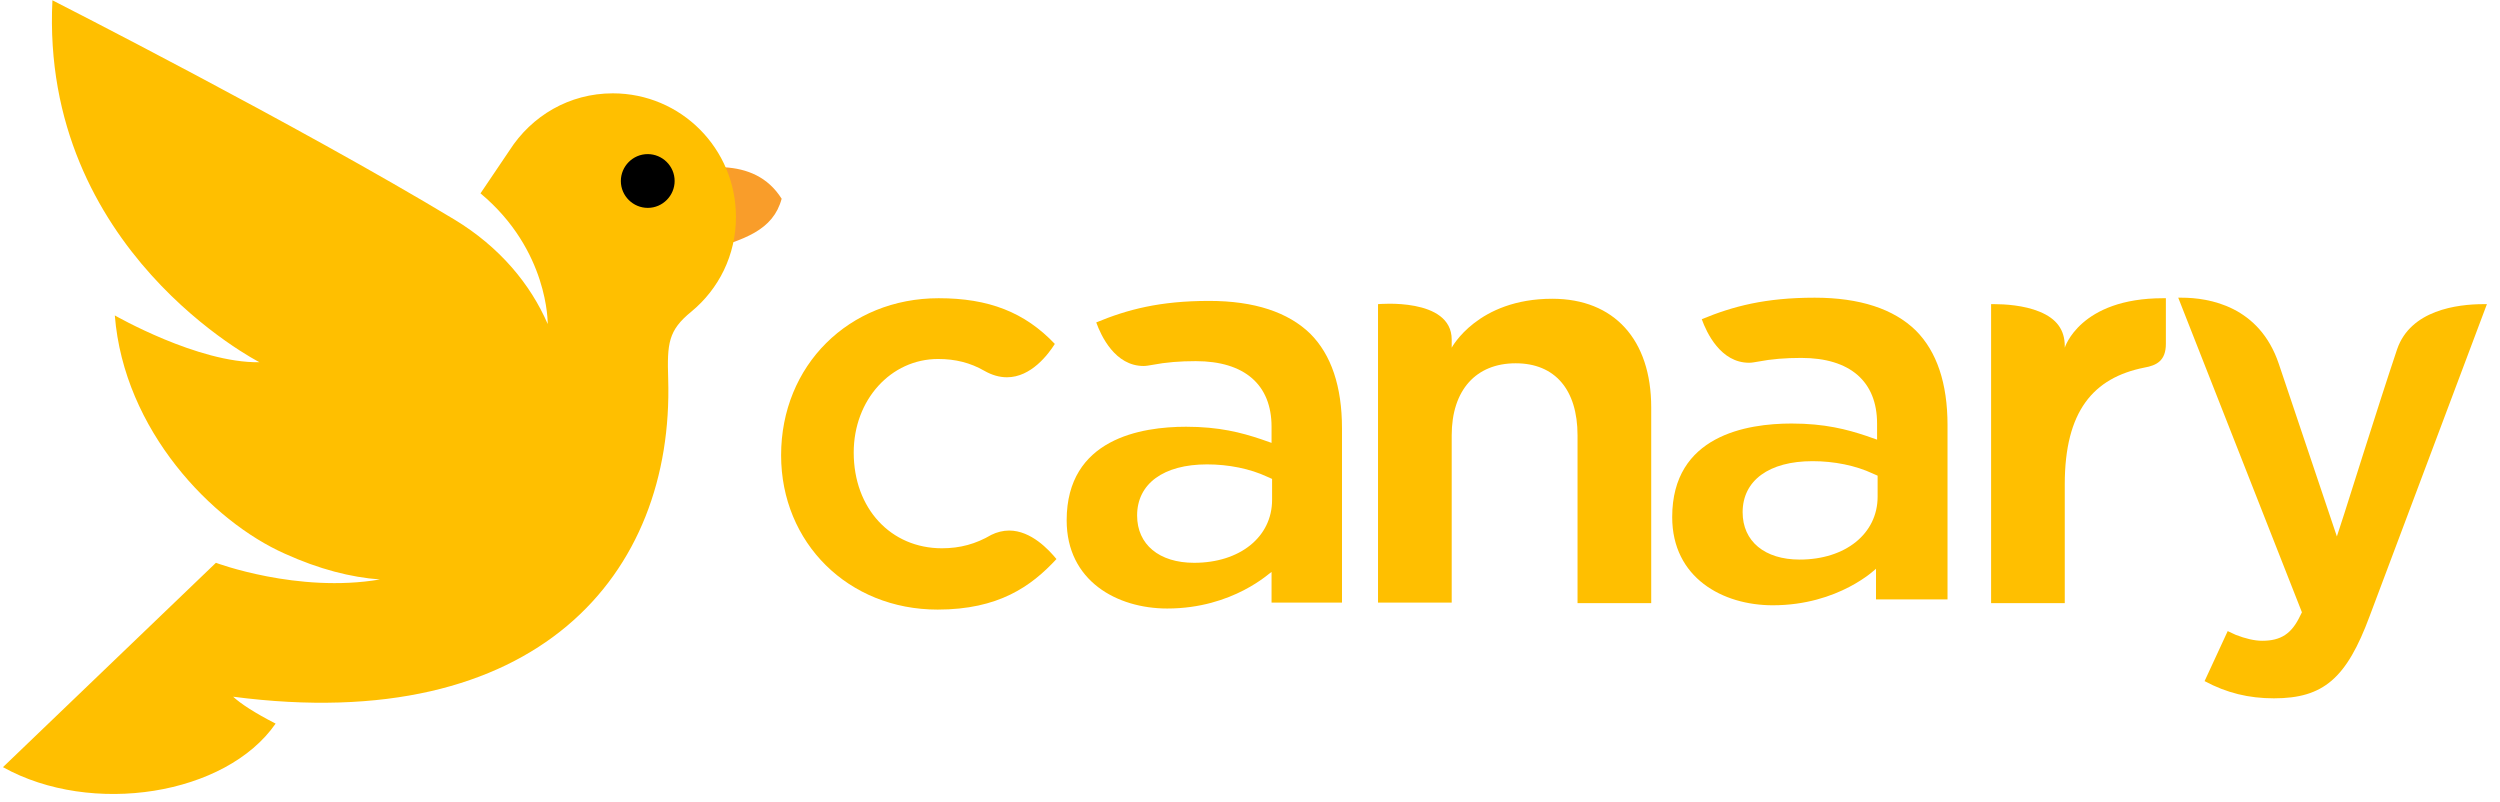 <svg width="212" height="68" viewBox="0 0 212 68" fill="none" xmlns="http://www.w3.org/2000/svg">
<g clip-path="url(#clip0_1356_2114)">
<g clip-path="url(#clip1_1356_2114)">
<g clip-path="url(#clip2_1356_2114)">
<path d="M66.284 16.853C63.959 13.159 59.262 14.025 55.431 15.074C51.6 16.169 51.646 17.81 52.376 20.775L52.968 20.592C53.972 22.325 56.434 22.234 59.672 21.322C63.138 20.319 65.555 19.543 66.284 16.853Z" fill="#F99D2A"/>
<path d="M51.964 7.915C48.27 7.915 45.078 9.83 43.209 12.748L40.746 16.397C46.538 21.23 46.446 27.433 46.446 27.478C44.987 24.104 42.388 20.957 38.557 18.631C25.332 10.651 4.446 0.025 4.446 0.025C3.398 21.23 22.003 30.716 22.003 30.716C16.805 30.807 9.736 26.748 9.736 26.748C10.512 36.507 17.99 44.214 24.147 46.95C27.065 48.273 29.756 48.957 32.218 49.139C25.241 50.325 18.31 47.726 18.31 47.726L0.251 65.055C7.775 69.25 19.176 67.426 23.372 61.361C21.593 60.449 20.407 59.673 19.769 59.081C45.58 62.456 57.163 48.683 56.662 32.13C56.57 29.12 56.662 28.025 58.623 26.429C60.948 24.514 62.408 21.641 62.408 18.403C62.408 12.612 57.756 7.915 51.964 7.915Z" fill="#FFBF00"/>
<path d="M57.209 15.348C57.209 16.579 56.205 17.628 54.929 17.628C53.697 17.628 52.648 16.625 52.648 15.348C52.648 14.117 53.652 13.068 54.929 13.068C56.16 13.068 57.209 14.071 57.209 15.348Z" fill="black"/>
<path d="M79.509 51.693C71.939 51.693 66.238 46.038 66.238 38.605C66.238 30.99 71.984 25.289 79.6 25.289C83.841 25.289 86.896 26.475 89.45 29.165C88.903 30.032 87.443 31.993 85.391 31.993C84.753 31.993 84.114 31.81 83.476 31.446C82.29 30.762 81.014 30.442 79.554 30.442C75.541 30.442 72.395 33.908 72.395 38.377C72.395 43.12 75.541 46.494 79.873 46.494C81.424 46.494 82.746 46.13 84.069 45.354C84.525 45.126 85.072 44.99 85.574 44.99C87.443 44.99 88.948 46.631 89.587 47.407C87.443 49.732 84.662 51.693 79.509 51.693Z" fill="#FFBF00"/>
<path d="M98.981 51.602C94.74 51.602 90.453 49.276 90.453 44.123C90.453 37.191 96.792 36.188 100.577 36.188C103.404 36.188 105.274 36.69 106.916 37.237L107.828 37.556V36.188C107.828 32.631 105.548 30.625 101.398 30.625C100.075 30.625 98.89 30.716 97.704 30.944C97.43 30.989 97.202 31.035 96.974 31.035C94.557 31.035 93.371 28.481 92.961 27.341C95.606 26.247 98.342 25.517 102.538 25.517C106.368 25.517 109.241 26.475 111.111 28.299C112.889 30.077 113.801 32.768 113.801 36.325V51.1H107.828V48.501C107.736 48.501 104.59 51.602 98.981 51.602ZM102.356 39.38C98.661 39.38 96.427 41.022 96.427 43.713C96.427 46.175 98.297 47.726 101.261 47.726C105.137 47.726 107.873 45.537 107.873 42.39V40.612L107.463 40.429C106.004 39.745 104.18 39.38 102.356 39.38Z" fill="#FFBF00"/>
<path d="M150.329 51.328C146.088 51.328 141.802 49.002 141.802 43.849C141.802 36.918 148.141 35.915 151.926 35.915C154.753 35.915 156.623 36.416 158.264 36.963L159.176 37.283V35.915C159.176 32.358 156.896 30.351 152.746 30.351C151.424 30.351 150.238 30.442 149.053 30.67C148.779 30.716 148.551 30.762 148.323 30.762C145.906 30.762 144.72 28.208 144.31 27.068C146.955 25.973 149.691 25.244 153.886 25.244C157.717 25.244 160.59 26.201 162.459 28.025C164.238 29.804 165.15 32.494 165.15 36.051V50.827H159.085V48.227C159.085 48.227 155.938 51.328 150.329 51.328ZM153.704 39.107C150.01 39.107 147.775 40.748 147.775 43.439C147.775 45.902 149.645 47.452 152.609 47.452C156.486 47.452 159.222 45.263 159.222 42.117V40.338L158.811 40.156C157.352 39.472 155.528 39.107 153.704 39.107Z" fill="#FFBF00"/>
<path d="M133.775 51.1V36.918C133.775 33.041 131.86 30.807 128.531 30.807C125.156 30.807 123.104 33.087 123.104 36.918V51.1H116.856V25.791C116.856 25.791 123.104 25.198 123.104 28.8V29.485C123.104 29.485 125.293 25.335 131.632 25.335C136.876 25.335 140.023 28.8 140.023 34.546V51.146H133.775V51.1Z" fill="#FFBF00"/>
<path d="M168.845 51.1V25.791C168.936 25.791 169.027 25.791 169.118 25.791C169.984 25.791 171.626 25.882 172.949 26.429C174.408 27.022 175.092 27.98 175.092 29.348V29.485C175.092 29.485 176.369 25.289 183.437 25.289C183.529 25.289 183.574 25.289 183.666 25.289C183.666 25.289 183.666 27.752 183.666 29.165C183.666 30.579 182.89 30.99 181.841 31.172C177.509 32.038 175.092 34.866 175.092 41.068V51.146H168.845V51.1Z" fill="#FFBF00"/>
<path d="M192.831 59.218C190.688 59.218 188.818 58.761 186.949 57.758L188.909 53.517C189.137 53.608 189.365 53.745 189.593 53.836C190.414 54.156 191.19 54.338 191.828 54.338C193.424 54.338 194.336 53.745 195.066 52.195L195.203 51.921L184.714 25.244C184.805 25.244 184.896 25.244 184.988 25.244C187.359 25.244 191.6 25.973 193.242 30.853L198.167 45.491L198.805 43.53C198.851 43.439 201.587 34.638 203.274 29.621C204.414 26.292 208.382 25.791 210.616 25.791C210.707 25.791 210.799 25.791 210.89 25.791L200.949 52.24C198.988 57.53 197.027 59.218 192.831 59.218Z" fill="#FFBF00"/>
</g>
</g>
</g>
<defs>
<clipPath id="clip0_1356_2114">
<rect width="211.19" height="67.36" fill="white"/>
</clipPath>
<clipPath id="clip1_1356_2114">
<rect width="211.19" height="67.36" fill="white"/>
</clipPath>
<clipPath id="clip2_1356_2114">
<rect width="211.168" height="67.36" fill="white" transform="translate(0.011)"/>
</clipPath>
</defs>
</svg>
